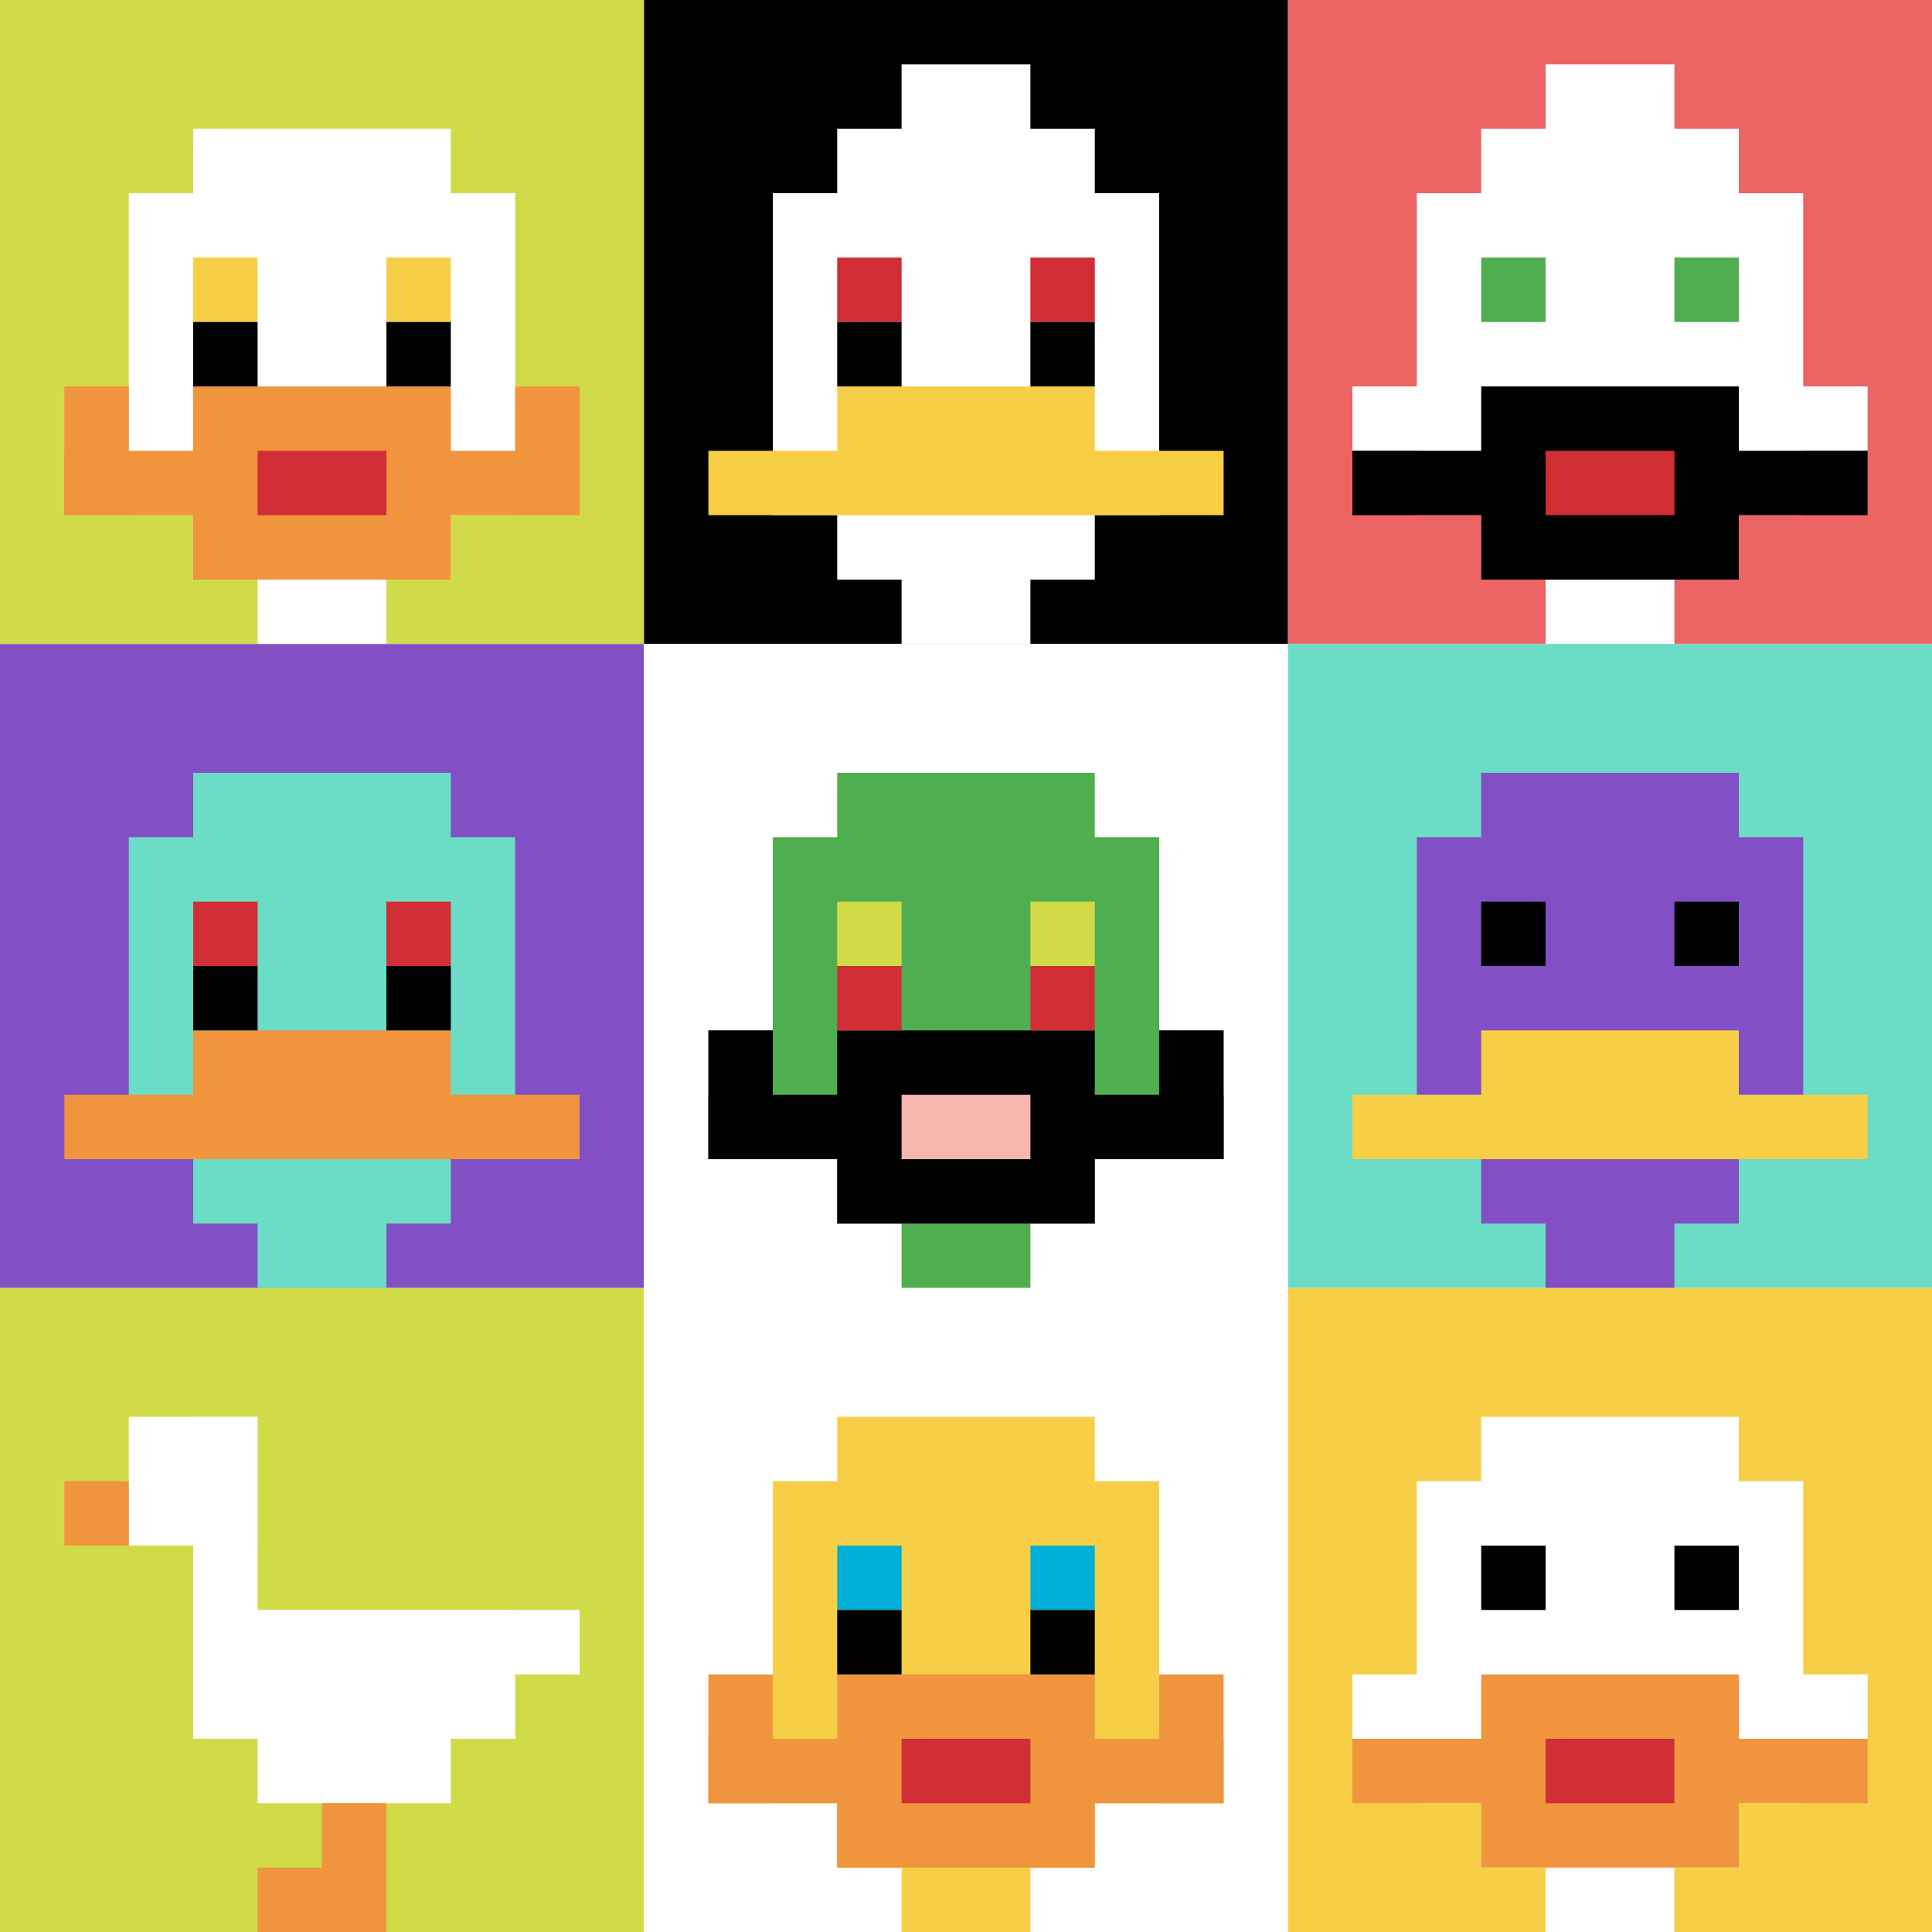 <svg xmlns="http://www.w3.org/2000/svg" version="1.1" width="738" height="738"><title>'goose-pfp-95401' by Dmitri Cherniak</title><desc>seed=95401
backgroundColor=#ffffff
padding=20
innerPadding=0
timeout=500
dimension=3
border=false
Save=function(){return n.handleSave()}
frame=10

Rendered at Sun Sep 15 2024 19:40:59 GMT+0800 (中国标准时间)
Generated in 1ms
</desc><defs></defs><rect width="100%" height="100%" fill="#ffffff"></rect><g><g id="0-0"><rect x="0" y="0" height="246" width="246" fill="#D1DB47"></rect><g><rect id="0-0-3-2-4-7" x="73.8" y="49.2" width="98.4" height="172.2" fill="#ffffff"></rect><rect id="0-0-2-3-6-5" x="49.2" y="73.8" width="147.6" height="123" fill="#ffffff"></rect><rect id="0-0-4-8-2-2" x="98.4" y="196.8" width="49.2" height="49.2" fill="#ffffff"></rect><rect id="0-0-1-7-8-1" x="24.6" y="172.2" width="196.8" height="24.6" fill="#F0943E"></rect><rect id="0-0-3-6-4-3" x="73.8" y="147.6" width="98.4" height="73.8" fill="#F0943E"></rect><rect id="0-0-4-7-2-1" x="98.4" y="172.2" width="49.2" height="24.6" fill="#D12D35"></rect><rect id="0-0-1-6-1-2" x="24.6" y="147.6" width="24.6" height="49.2" fill="#F0943E"></rect><rect id="0-0-8-6-1-2" x="196.8" y="147.6" width="24.6" height="49.2" fill="#F0943E"></rect><rect id="0-0-3-4-1-1" x="73.8" y="98.4" width="24.6" height="24.6" fill="#F7CF46"></rect><rect id="0-0-6-4-1-1" x="147.6" y="98.4" width="24.6" height="24.6" fill="#F7CF46"></rect><rect id="0-0-3-5-1-1" x="73.8" y="123" width="24.6" height="24.6" fill="#000000"></rect><rect id="0-0-6-5-1-1" x="147.6" y="123" width="24.6" height="24.6" fill="#000000"></rect></g><rect x="0" y="0" stroke="white" stroke-width="0" height="246" width="246" fill="none"></rect></g><g id="1-0"><rect x="246" y="0" height="246" width="246" fill="#000000"></rect><g><rect id="246-0-3-2-4-7" x="319.8" y="49.2" width="98.4" height="172.2" fill="#ffffff"></rect><rect id="246-0-2-3-6-5" x="295.2" y="73.8" width="147.6" height="123" fill="#ffffff"></rect><rect id="246-0-4-8-2-2" x="344.4" y="196.8" width="49.2" height="49.2" fill="#ffffff"></rect><rect id="246-0-1-7-8-1" x="270.6" y="172.2" width="196.8" height="24.6" fill="#F7CF46"></rect><rect id="246-0-3-6-4-2" x="319.8" y="147.6" width="98.4" height="49.2" fill="#F7CF46"></rect><rect id="246-0-3-4-1-1" x="319.8" y="98.4" width="24.6" height="24.6" fill="#D12D35"></rect><rect id="246-0-6-4-1-1" x="393.6" y="98.4" width="24.6" height="24.6" fill="#D12D35"></rect><rect id="246-0-3-5-1-1" x="319.8" y="123" width="24.6" height="24.6" fill="#000000"></rect><rect id="246-0-6-5-1-1" x="393.6" y="123" width="24.6" height="24.6" fill="#000000"></rect><rect id="246-0-4-1-2-2" x="344.4" y="24.6" width="49.2" height="49.2" fill="#ffffff"></rect></g><rect x="246" y="0" stroke="white" stroke-width="0" height="246" width="246" fill="none"></rect></g><g id="2-0"><rect x="492" y="0" height="246" width="246" fill="#EC6463"></rect><g><rect id="492-0-3-2-4-7" x="565.8" y="49.2" width="98.4" height="172.2" fill="#ffffff"></rect><rect id="492-0-2-3-6-5" x="541.2" y="73.8" width="147.6" height="123" fill="#ffffff"></rect><rect id="492-0-4-8-2-2" x="590.4" y="196.8" width="49.2" height="49.2" fill="#ffffff"></rect><rect id="492-0-1-6-8-1" x="516.6" y="147.6" width="196.8" height="24.6" fill="#ffffff"></rect><rect id="492-0-1-7-8-1" x="516.6" y="172.2" width="196.8" height="24.6" fill="#000000"></rect><rect id="492-0-3-6-4-3" x="565.8" y="147.6" width="98.4" height="73.8" fill="#000000"></rect><rect id="492-0-4-7-2-1" x="590.4" y="172.2" width="49.2" height="24.6" fill="#D12D35"></rect><rect id="492-0-3-4-1-1" x="565.8" y="98.4" width="24.6" height="24.6" fill="#4FAE4F"></rect><rect id="492-0-6-4-1-1" x="639.6" y="98.4" width="24.6" height="24.6" fill="#4FAE4F"></rect><rect id="492-0-4-1-2-2" x="590.4" y="24.6" width="49.2" height="49.2" fill="#ffffff"></rect></g><rect x="492" y="0" stroke="white" stroke-width="0" height="246" width="246" fill="none"></rect></g><g id="0-1"><rect x="0" y="246" height="246" width="246" fill="#834FC4"></rect><g><rect id="0-246-3-2-4-7" x="73.8" y="295.2" width="98.4" height="172.2" fill="#6BDCC5"></rect><rect id="0-246-2-3-6-5" x="49.2" y="319.8" width="147.6" height="123" fill="#6BDCC5"></rect><rect id="0-246-4-8-2-2" x="98.4" y="442.8" width="49.2" height="49.2" fill="#6BDCC5"></rect><rect id="0-246-1-7-8-1" x="24.6" y="418.2" width="196.8" height="24.6" fill="#F0943E"></rect><rect id="0-246-3-6-4-2" x="73.8" y="393.6" width="98.4" height="49.2" fill="#F0943E"></rect><rect id="0-246-3-4-1-1" x="73.8" y="344.4" width="24.6" height="24.6" fill="#D12D35"></rect><rect id="0-246-6-4-1-1" x="147.6" y="344.4" width="24.6" height="24.6" fill="#D12D35"></rect><rect id="0-246-3-5-1-1" x="73.8" y="369" width="24.6" height="24.6" fill="#000000"></rect><rect id="0-246-6-5-1-1" x="147.6" y="369" width="24.6" height="24.6" fill="#000000"></rect></g><rect x="0" y="246" stroke="white" stroke-width="0" height="246" width="246" fill="none"></rect></g><g id="1-1"><rect x="246" y="246" height="246" width="246" fill="#ffffff"></rect><g><rect id="246-246-3-2-4-7" x="319.8" y="295.2" width="98.4" height="172.2" fill="#4FAE4F"></rect><rect id="246-246-2-3-6-5" x="295.2" y="319.8" width="147.6" height="123" fill="#4FAE4F"></rect><rect id="246-246-4-8-2-2" x="344.4" y="442.8" width="49.2" height="49.2" fill="#4FAE4F"></rect><rect id="246-246-1-6-8-1" x="270.6" y="393.6" width="196.8" height="24.6" fill="#4FAE4F"></rect><rect id="246-246-1-7-8-1" x="270.6" y="418.2" width="196.8" height="24.6" fill="#000000"></rect><rect id="246-246-3-6-4-3" x="319.8" y="393.6" width="98.4" height="73.8" fill="#000000"></rect><rect id="246-246-4-7-2-1" x="344.4" y="418.2" width="49.2" height="24.6" fill="#F4B6AD"></rect><rect id="246-246-1-6-1-2" x="270.6" y="393.6" width="24.6" height="49.2" fill="#000000"></rect><rect id="246-246-8-6-1-2" x="442.8" y="393.6" width="24.6" height="49.2" fill="#000000"></rect><rect id="246-246-3-4-1-1" x="319.8" y="344.4" width="24.6" height="24.6" fill="#D1DB47"></rect><rect id="246-246-6-4-1-1" x="393.6" y="344.4" width="24.6" height="24.6" fill="#D1DB47"></rect><rect id="246-246-3-5-1-1" x="319.8" y="369" width="24.6" height="24.6" fill="#D12D35"></rect><rect id="246-246-6-5-1-1" x="393.6" y="369" width="24.6" height="24.6" fill="#D12D35"></rect></g><rect x="246" y="246" stroke="white" stroke-width="0" height="246" width="246" fill="none"></rect></g><g id="2-1"><rect x="492" y="246" height="246" width="246" fill="#6BDCC5"></rect><g><rect id="492-246-3-2-4-7" x="565.8" y="295.2" width="98.4" height="172.2" fill="#834FC4"></rect><rect id="492-246-2-3-6-5" x="541.2" y="319.8" width="147.6" height="123" fill="#834FC4"></rect><rect id="492-246-4-8-2-2" x="590.4" y="442.8" width="49.2" height="49.2" fill="#834FC4"></rect><rect id="492-246-1-7-8-1" x="516.6" y="418.2" width="196.8" height="24.6" fill="#F7CF46"></rect><rect id="492-246-3-6-4-2" x="565.8" y="393.6" width="98.4" height="49.2" fill="#F7CF46"></rect><rect id="492-246-3-4-1-1" x="565.8" y="344.4" width="24.6" height="24.6" fill="#000000"></rect><rect id="492-246-6-4-1-1" x="639.6" y="344.4" width="24.6" height="24.6" fill="#000000"></rect></g><rect x="492" y="246" stroke="white" stroke-width="0" height="246" width="246" fill="none"></rect></g><g id="0-2"><rect x="0" y="492" height="246" width="246" fill="#D1DB47"></rect><g><rect id="0-492-2-2-2-2" x="49.2" y="541.2" width="49.2" height="49.2" fill="#ffffff"></rect><rect id="0-492-3-2-1-4" x="73.8" y="541.2" width="24.6" height="98.4" fill="#ffffff"></rect><rect id="0-492-4-5-5-1" x="98.4" y="615" width="123" height="24.6" fill="#ffffff"></rect><rect id="0-492-3-5-5-2" x="73.8" y="615" width="123" height="49.2" fill="#ffffff"></rect><rect id="0-492-4-5-3-3" x="98.4" y="615" width="73.8" height="73.8" fill="#ffffff"></rect><rect id="0-492-1-3-1-1" x="24.6" y="565.8" width="24.6" height="24.6" fill="#F0943E"></rect><rect id="0-492-5-8-1-2" x="123" y="688.8" width="24.6" height="49.2" fill="#F0943E"></rect><rect id="0-492-4-9-2-1" x="98.4" y="713.4" width="49.2" height="24.6" fill="#F0943E"></rect></g><rect x="0" y="492" stroke="white" stroke-width="0" height="246" width="246" fill="none"></rect></g><g id="1-2"><rect x="246" y="492" height="246" width="246" fill="#ffffff"></rect><g><rect id="246-492-3-2-4-7" x="319.8" y="541.2" width="98.4" height="172.2" fill="#F7CF46"></rect><rect id="246-492-2-3-6-5" x="295.2" y="565.8" width="147.6" height="123" fill="#F7CF46"></rect><rect id="246-492-4-8-2-2" x="344.4" y="688.8" width="49.2" height="49.2" fill="#F7CF46"></rect><rect id="246-492-1-7-8-1" x="270.6" y="664.2" width="196.8" height="24.6" fill="#F0943E"></rect><rect id="246-492-3-6-4-3" x="319.8" y="639.6" width="98.4" height="73.8" fill="#F0943E"></rect><rect id="246-492-4-7-2-1" x="344.4" y="664.2" width="49.2" height="24.6" fill="#D12D35"></rect><rect id="246-492-1-6-1-2" x="270.6" y="639.6" width="24.6" height="49.2" fill="#F0943E"></rect><rect id="246-492-8-6-1-2" x="442.8" y="639.6" width="24.6" height="49.2" fill="#F0943E"></rect><rect id="246-492-3-4-1-1" x="319.8" y="590.4" width="24.6" height="24.6" fill="#00AFD7"></rect><rect id="246-492-6-4-1-1" x="393.6" y="590.4" width="24.6" height="24.6" fill="#00AFD7"></rect><rect id="246-492-3-5-1-1" x="319.8" y="615" width="24.6" height="24.6" fill="#000000"></rect><rect id="246-492-6-5-1-1" x="393.6" y="615" width="24.6" height="24.6" fill="#000000"></rect></g><rect x="246" y="492" stroke="white" stroke-width="0" height="246" width="246" fill="none"></rect></g><g id="2-2"><rect x="492" y="492" height="246" width="246" fill="#F7CF46"></rect><g><rect id="492-492-3-2-4-7" x="565.8" y="541.2" width="98.4" height="172.2" fill="#ffffff"></rect><rect id="492-492-2-3-6-5" x="541.2" y="565.8" width="147.6" height="123" fill="#ffffff"></rect><rect id="492-492-4-8-2-2" x="590.4" y="688.8" width="49.2" height="49.2" fill="#ffffff"></rect><rect id="492-492-1-6-8-1" x="516.6" y="639.6" width="196.8" height="24.6" fill="#ffffff"></rect><rect id="492-492-1-7-8-1" x="516.6" y="664.2" width="196.8" height="24.6" fill="#F0943E"></rect><rect id="492-492-3-6-4-3" x="565.8" y="639.6" width="98.4" height="73.8" fill="#F0943E"></rect><rect id="492-492-4-7-2-1" x="590.4" y="664.2" width="49.2" height="24.6" fill="#D12D35"></rect><rect id="492-492-3-4-1-1" x="565.8" y="590.4" width="24.6" height="24.6" fill="#000000"></rect><rect id="492-492-6-4-1-1" x="639.6" y="590.4" width="24.6" height="24.6" fill="#000000"></rect></g><rect x="492" y="492" stroke="white" stroke-width="0" height="246" width="246" fill="none"></rect></g></g></svg>